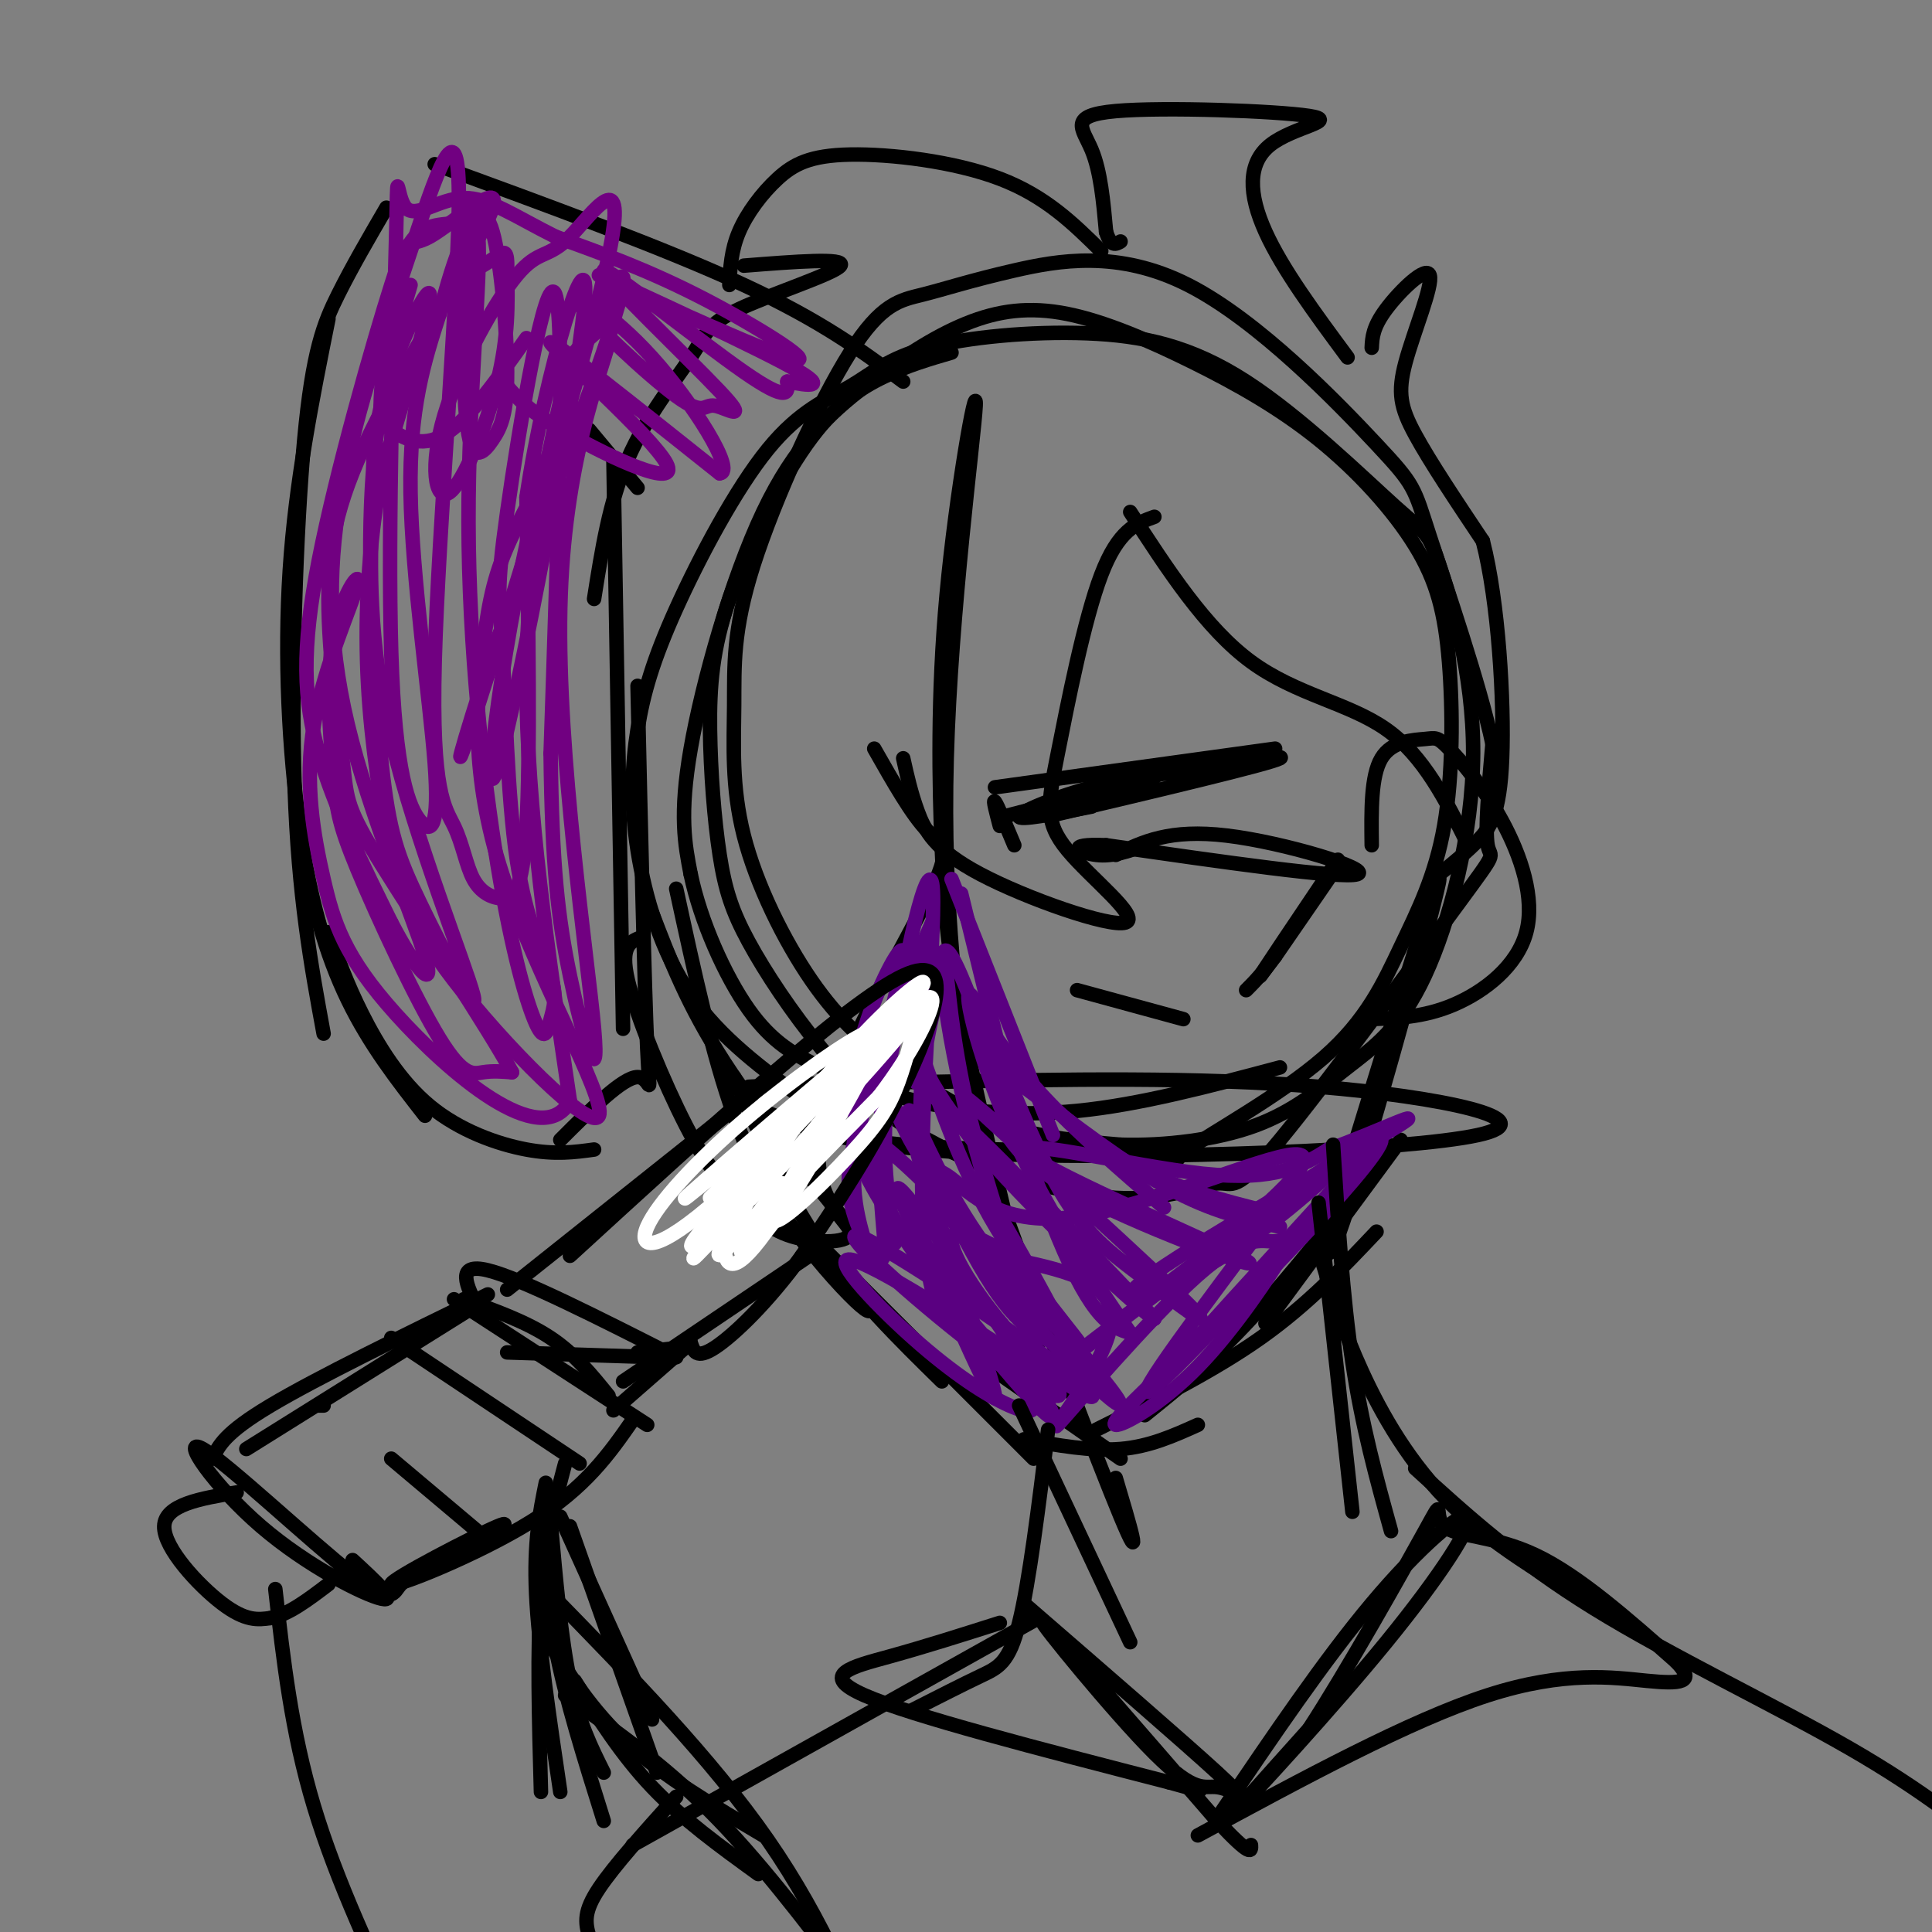 <svg viewBox='0 0 400 400' version='1.1' xmlns='http://www.w3.org/2000/svg' xmlns:xlink='http://www.w3.org/1999/xlink'><rect x="0" y="0" width="400" height="400" fill="#808080" stroke="none"/><g fill='none' stroke='rgb(0,0,0)' stroke-width='3' stroke-linecap='round' stroke-linejoin='round'><path d='M197,73c-4.556,1.328 -9.111,2.656 -14,5c-4.889,2.344 -10.111,5.703 -16,14c-5.889,8.297 -12.445,21.532 -16,32c-3.555,10.468 -4.110,18.170 -4,27c0.110,8.830 0.887,18.789 2,26c1.113,7.211 2.564,11.675 6,18c3.436,6.325 8.856,14.511 15,22c6.144,7.489 13.012,14.282 24,20c10.988,5.718 26.095,10.360 37,11c10.905,0.640 17.607,-2.724 21,-3c3.393,-0.276 3.476,2.534 13,-9c9.524,-11.534 28.487,-37.413 37,-49c8.513,-11.587 6.575,-8.882 6,-12c-0.575,-3.118 0.212,-12.059 1,-21'/><path d='M309,154c-2.619,-12.353 -9.665,-32.737 -13,-43c-3.335,-10.263 -2.958,-10.407 -11,-19c-8.042,-8.593 -24.502,-25.636 -39,-33c-14.498,-7.364 -27.033,-5.050 -36,-3c-8.967,2.050 -14.367,3.836 -19,5c-4.633,1.164 -8.498,1.708 -15,12c-6.502,10.292 -15.640,30.333 -20,44c-4.360,13.667 -3.943,20.960 -4,29c-0.057,8.040 -0.590,16.826 2,27c2.590,10.174 8.302,21.737 14,30c5.698,8.263 11.380,13.225 18,18c6.620,4.775 14.177,9.364 22,12c7.823,2.636 15.911,3.318 24,4'/><path d='M232,237c9.111,0.289 19.888,-0.989 28,-4c8.112,-3.011 13.559,-7.755 19,-12c5.441,-4.245 10.876,-7.992 16,-19c5.124,-11.008 9.935,-29.278 10,-46c0.065,-16.722 -4.618,-31.898 -7,-39c-2.382,-7.102 -2.463,-6.131 -9,-12c-6.537,-5.869 -19.528,-18.578 -31,-26c-11.472,-7.422 -21.424,-9.556 -33,-10c-11.576,-0.444 -24.775,0.802 -33,3c-8.225,2.198 -11.474,5.346 -16,8c-4.526,2.654 -10.328,4.812 -17,13c-6.672,8.188 -14.213,22.407 -19,33c-4.787,10.593 -6.819,17.561 -8,25c-1.181,7.439 -1.510,15.349 0,25c1.510,9.651 4.860,21.043 11,30c6.140,8.957 15.070,15.478 24,22'/><path d='M167,228c5.249,5.366 6.370,7.780 20,9c13.630,1.220 39.768,1.247 50,2c10.232,0.753 4.559,2.231 9,-1c4.441,-3.231 18.996,-11.170 28,-19c9.004,-7.830 12.456,-15.550 16,-23c3.544,-7.450 7.179,-14.630 9,-25c1.821,-10.370 1.827,-23.929 1,-34c-0.827,-10.071 -2.486,-16.654 -7,-24c-4.514,-7.346 -11.883,-15.454 -20,-22c-8.117,-6.546 -16.980,-11.529 -26,-16c-9.020,-4.471 -18.195,-8.431 -26,-10c-7.805,-1.569 -14.241,-0.746 -21,2c-6.759,2.746 -13.843,7.417 -21,13c-7.157,5.583 -14.388,12.080 -21,26c-6.612,13.920 -12.603,35.263 -15,49c-2.397,13.737 -1.198,19.869 0,26'/><path d='M143,181c2.027,9.733 7.096,21.067 12,28c4.904,6.933 9.644,9.467 15,12c5.356,2.533 11.326,5.067 20,7c8.674,1.933 20.050,3.267 33,2c12.950,-1.267 27.475,-5.133 42,-9'/><path d='M217,288c-6.652,-27.071 -13.305,-54.141 -17,-72c-3.695,-17.859 -4.434,-26.506 -5,-40c-0.566,-13.494 -0.961,-31.834 1,-53c1.961,-21.166 6.278,-45.158 6,-39c-0.278,6.158 -5.152,42.466 -6,73c-0.848,30.534 2.329,55.296 5,70c2.671,14.704 4.835,19.352 7,24'/><path d='M208,251c6.467,18.089 19.133,51.311 24,63c4.867,11.689 1.933,1.844 -1,-8'/><path d='M158,230c9.542,3.964 19.083,7.929 50,9c30.917,1.071 83.208,-0.750 98,-4c14.792,-3.250 -7.917,-7.929 -33,-10c-25.083,-2.071 -52.542,-1.536 -80,-1'/><path d='M193,224c-19.667,0.000 -28.833,0.500 -38,1'/><path d='M140,184c3.732,17.214 7.464,34.429 12,47c4.536,12.571 9.875,20.500 15,27c5.125,6.500 10.036,11.571 12,13c1.964,1.429 0.982,-0.786 0,-3'/><path d='M135,189c3.667,9.583 7.333,19.167 15,31c7.667,11.833 19.333,25.917 31,40'/><path d='M152,223c5.417,12.250 10.833,24.500 18,35c7.167,10.500 16.083,19.250 25,28'/><path d='M169,257c0.000,0.000 45.000,45.000 45,45'/><path d='M202,281c0.000,0.000 30.000,21.000 30,21'/><path d='M212,298c7.000,1.250 14.000,2.500 20,2c6.000,-0.500 11.000,-2.750 16,-5'/><path d='M227,296c12.167,-6.083 24.333,-12.167 34,-19c9.667,-6.833 16.833,-14.417 24,-22'/><path d='M237,293c6.833,-5.500 13.667,-11.000 22,-20c8.333,-9.000 18.167,-21.500 28,-34'/><path d='M262,274c0.000,0.000 28.000,-38.000 28,-38'/><path d='M274,258c12.022,-39.178 24.044,-78.356 24,-76c-0.044,2.356 -12.156,46.244 -18,65c-5.844,18.756 -5.422,12.378 -5,6'/><path d='M187,79c-8.417,-6.250 -16.833,-12.500 -33,-20c-16.167,-7.500 -40.083,-16.250 -64,-25'/><path d='M80,43c-3.530,6.054 -7.060,12.107 -10,18c-2.940,5.893 -5.292,11.625 -7,30c-1.708,18.375 -2.774,49.393 -2,72c0.774,22.607 3.387,36.804 6,51'/><path d='M68,66c-3.405,16.911 -6.810,33.821 -8,52c-1.190,18.179 -0.167,37.625 2,53c2.167,15.375 5.476,26.679 10,36c4.524,9.321 10.262,16.661 16,24'/><path d='M68,193c1.887,5.304 3.774,10.607 7,17c3.226,6.393 7.792,13.875 14,19c6.208,5.125 14.060,7.893 20,9c5.940,1.107 9.970,0.554 14,0'/><path d='M116,236c6.489,-6.489 12.978,-12.978 16,-13c3.022,-0.022 2.578,6.422 2,-6c-0.578,-12.422 -1.289,-43.711 -2,-75'/><path d='M129,213c0.000,0.000 -2.000,-118.000 -2,-118'/><path d='M122,89c0.000,0.000 10.000,12.000 10,12'/><path d='M279,74c-6.743,-9.115 -13.485,-18.229 -17,-26c-3.515,-7.771 -3.801,-14.198 1,-18c4.801,-3.802 14.689,-4.978 8,-6c-6.689,-1.022 -29.955,-1.891 -40,-1c-10.045,0.891 -6.870,3.540 -5,8c1.870,4.460 2.435,10.730 3,17'/><path d='M229,48c1.000,3.167 2.000,2.583 3,2'/><path d='M228,52c-5.759,-5.692 -11.518,-11.384 -21,-15c-9.482,-3.616 -22.686,-5.155 -31,-5c-8.314,0.155 -11.738,2.003 -15,5c-3.262,2.997 -6.360,7.142 -8,11c-1.640,3.858 -1.820,7.429 -2,11'/><path d='M154,55c10.620,-0.837 21.241,-1.675 20,0c-1.241,1.675 -14.343,5.861 -21,9c-6.657,3.139 -6.869,5.230 -10,10c-3.131,4.770 -9.180,12.220 -13,21c-3.820,8.780 -5.410,18.890 -7,29'/><path d='M239,107c-3.725,1.351 -7.450,2.702 -11,12c-3.550,9.298 -6.925,26.543 -9,37c-2.075,10.457 -2.849,14.125 2,20c4.849,5.875 15.320,13.956 12,15c-3.320,1.044 -20.432,-4.950 -30,-10c-9.568,-5.050 -11.591,-9.157 -13,-13c-1.409,-3.843 -2.205,-7.421 -3,-11'/><path d='M181,155c3.912,6.891 7.824,13.782 11,17c3.176,3.218 5.616,2.763 0,14c-5.616,11.237 -19.289,34.167 -22,48c-2.711,13.833 5.539,18.571 6,21c0.461,2.429 -6.868,2.551 -12,1c-5.132,-1.551 -8.066,-4.776 -11,-8'/><path d='M153,248c-3.440,-2.952 -6.542,-6.333 -11,-15c-4.458,-8.667 -10.274,-22.619 -12,-30c-1.726,-7.381 0.637,-8.190 3,-9'/></g>
<g fill='none' stroke='rgb(90,0,129)' stroke-width='3' stroke-linecap='round' stroke-linejoin='round'><path d='M199,185c0.000,0.000 11.000,45.000 11,45'/><path d='M197,182c0.000,0.000 21.000,53.000 21,53'/><path d='M201,207c4.167,6.417 8.333,12.833 15,20c6.667,7.167 15.833,15.083 25,23'/><path d='M209,221c8.000,7.500 16.000,15.000 25,20c9.000,5.000 19.000,7.500 29,10'/><path d='M212,225c10.583,8.083 21.167,16.167 30,21c8.833,4.833 15.917,6.417 23,8'/><path d='M263,252c-14.333,19.089 -28.667,38.178 -25,36c3.667,-2.178 25.333,-25.622 29,-30c3.667,-4.378 -10.667,10.311 -25,25'/><path d='M242,283c-7.098,6.929 -12.342,11.752 -11,12c1.342,0.248 9.270,-4.079 17,-12c7.730,-7.921 15.262,-19.435 18,-24c2.738,-4.565 0.681,-2.179 -2,-2c-2.681,0.179 -5.987,-1.849 -16,7c-10.013,8.849 -26.734,28.575 -29,31c-2.266,2.425 9.924,-12.450 11,-21c1.076,-8.550 -8.962,-10.775 -19,-13'/><path d='M211,261c-6.799,-4.160 -14.297,-8.061 -14,-4c0.297,4.061 8.389,16.084 17,24c8.611,7.916 17.741,11.726 8,4c-9.741,-7.726 -38.353,-26.988 -44,-29c-5.647,-2.012 11.672,13.228 23,22c11.328,8.772 16.665,11.078 18,11c1.335,-0.078 -1.333,-2.539 -4,-5'/><path d='M215,284c-9.662,-6.733 -31.818,-21.065 -38,-23c-6.182,-1.935 3.611,8.527 12,16c8.389,7.473 15.374,11.956 20,14c4.626,2.044 6.892,1.648 3,-4c-3.892,-5.648 -13.944,-16.549 -21,-26c-7.056,-9.451 -11.118,-17.451 -13,-25c-1.882,-7.549 -1.584,-14.648 1,-23c2.584,-8.352 7.452,-17.958 8,-16c0.548,1.958 -3.226,15.479 -7,29'/><path d='M180,226c-2.473,8.378 -5.156,14.821 -4,22c1.156,7.179 6.152,15.092 7,12c0.848,-3.092 -2.453,-17.190 0,-34c2.453,-16.810 10.660,-36.334 10,-35c-0.660,1.334 -10.189,23.524 -14,38c-3.811,14.476 -1.906,21.238 0,28'/><path d='M179,257c1.012,4.520 3.540,1.819 5,1c1.460,-0.819 1.850,0.243 1,-4c-0.850,-4.243 -2.939,-13.790 -1,-32c1.939,-18.210 7.906,-45.084 9,-39c1.094,6.084 -2.686,45.126 -2,67c0.686,21.874 5.839,26.582 6,21c0.161,-5.582 -4.668,-21.452 -6,-34c-1.332,-12.548 0.834,-21.774 3,-31'/><path d='M194,206c0.815,-6.970 1.352,-8.894 2,-4c0.648,4.894 1.407,16.605 6,34c4.593,17.395 13.021,40.473 13,41c-0.021,0.527 -8.490,-21.498 -14,-43c-5.510,-21.502 -8.060,-42.481 -4,-36c4.060,6.481 14.732,40.423 22,58c7.268,17.577 11.134,18.788 15,20'/><path d='M234,276c-2.080,-3.062 -14.781,-20.719 -23,-38c-8.219,-17.281 -11.957,-34.188 -10,-32c1.957,2.188 9.610,23.470 16,36c6.390,12.530 11.517,16.307 19,22c7.483,5.693 17.322,13.302 10,6c-7.322,-7.302 -31.806,-29.515 -41,-38c-9.194,-8.485 -3.097,-3.243 3,2'/><path d='M208,234c1.450,2.313 3.574,7.095 17,14c13.426,6.905 38.156,15.933 33,13c-5.156,-2.933 -40.196,-17.828 -45,-22c-4.804,-4.172 20.627,2.379 36,4c15.373,1.621 20.686,-1.690 26,-5'/><path d='M275,238c10.225,-3.548 22.787,-9.918 13,-4c-9.787,5.918 -41.922,24.122 -51,31c-9.078,6.878 4.902,2.429 18,-6c13.098,-8.429 25.314,-20.837 29,-24c3.686,-3.163 -1.157,2.918 -6,9'/><path d='M278,244c-11.690,13.048 -37.917,41.167 -33,37c4.917,-4.167 40.976,-40.619 41,-45c0.024,-4.381 -35.988,23.310 -72,51'/><path d='M214,287c-5.584,3.869 16.458,-11.960 33,-25c16.542,-13.040 27.586,-23.292 21,-23c-6.586,0.292 -30.801,11.128 -46,13c-15.199,1.872 -21.383,-5.220 -25,-8c-3.617,-2.780 -4.666,-1.248 -8,-7c-3.334,-5.752 -8.953,-18.786 -1,-14c7.953,4.786 29.476,27.393 51,50'/><path d='M239,273c0.590,1.364 -23.434,-20.226 -36,-35c-12.566,-14.774 -13.674,-22.731 -12,-19c1.674,3.731 6.131,19.152 14,33c7.869,13.848 19.150,26.124 19,27c-0.150,0.876 -11.733,-9.649 -20,-21c-8.267,-11.351 -13.219,-23.529 -15,-27c-1.781,-3.471 -0.390,1.764 1,7'/><path d='M190,238c1.838,5.200 5.933,14.701 17,28c11.067,13.299 29.107,30.395 24,23c-5.107,-7.395 -33.360,-39.283 -46,-50c-12.640,-10.717 -9.666,-0.264 2,17c11.666,17.264 32.026,41.340 31,37c-1.026,-4.340 -23.436,-37.097 -30,-45c-6.564,-7.903 2.718,9.049 12,26'/><path d='M200,274c3.226,6.812 5.290,10.842 2,4c-3.290,-6.842 -11.934,-24.554 -10,-19c1.934,5.554 14.446,34.375 14,30c-0.446,-4.375 -13.851,-41.947 -16,-50c-2.149,-8.053 6.957,13.413 14,25c7.043,11.587 12.021,13.293 17,15'/><path d='M221,279c0.333,-2.333 -7.333,-15.667 -15,-29'/></g>
<g fill='none' stroke='rgb(0,0,0)' stroke-width='3' stroke-linecap='round' stroke-linejoin='round'><path d='M284,72c0.104,-2.128 0.207,-4.255 3,-8c2.793,-3.745 8.274,-9.107 9,-7c0.726,2.107 -3.305,11.683 -5,18c-1.695,6.317 -1.056,9.376 2,15c3.056,5.624 8.528,13.812 14,22'/><path d='M307,112c3.274,12.655 4.458,33.292 4,45c-0.458,11.708 -2.560,14.488 -5,17c-2.440,2.512 -5.220,4.756 -8,7'/><path d='M234,106c7.822,12.067 15.644,24.133 25,31c9.356,6.867 20.244,8.533 28,14c7.756,5.467 12.378,14.733 17,24'/><path d='M284,175c-0.094,-7.174 -0.188,-14.348 2,-18c2.188,-3.652 6.660,-3.781 9,-4c2.340,-0.219 2.550,-0.528 5,2c2.450,2.528 7.141,7.894 11,15c3.859,7.106 6.885,15.952 5,23c-1.885,7.048 -8.681,12.300 -15,15c-6.319,2.700 -12.159,2.850 -18,3'/><path d='M231,177c5.556,-2.711 11.111,-5.422 23,-4c11.889,1.422 30.111,6.978 27,8c-3.111,1.022 -27.556,-2.489 -52,-6'/><path d='M229,175c-8.978,-0.400 -5.422,1.600 -2,2c3.422,0.400 6.711,-0.800 10,-2'/><path d='M277,178c-8.556,12.711 -17.111,25.422 -16,24c1.111,-1.422 11.889,-16.978 14,-20c2.111,-3.022 -4.444,6.489 -11,16'/><path d='M264,198c-2.833,3.833 -4.417,5.417 -6,7'/><path d='M223,205c0.000,0.000 22.000,6.000 22,6'/><path d='M217,169c22.917,-5.417 45.833,-10.833 48,-12c2.167,-1.167 -16.417,1.917 -35,5'/><path d='M230,162c-10.333,2.422 -18.667,5.978 -19,7c-0.333,1.022 7.333,-0.489 15,-2'/><path d='M207,171c-0.750,-2.833 -1.500,-5.667 -1,-5c0.500,0.667 2.250,4.833 4,9'/><path d='M206,163c0.000,0.000 58.000,-8.000 58,-8'/><path d='M208,169c0.000,0.000 31.000,-8.000 31,-8'/><path d='M51,300c0.000,0.000 48.000,-30.000 48,-30'/><path d='M44,302c1.250,-2.667 2.500,-5.333 12,-11c9.500,-5.667 27.250,-14.333 45,-23'/><path d='M96,269c6.500,2.333 13.000,4.667 18,8c5.000,3.333 8.500,7.667 12,12'/><path d='M94,269c0.000,0.000 40.000,26.000 40,26'/><path d='M131,294c-4.875,7.000 -9.750,14.000 -21,21c-11.250,7.000 -28.875,14.000 -29,13c-0.125,-1.000 17.250,-10.000 22,-12c4.750,-2.000 -3.125,3.000 -11,8'/><path d='M92,324c-3.660,1.792 -7.308,2.271 -9,4c-1.692,1.729 -1.426,4.709 -10,-2c-8.574,-6.709 -25.989,-23.108 -31,-26c-5.011,-2.892 2.382,7.721 12,16c9.618,8.279 21.462,14.222 25,15c3.538,0.778 -1.231,-3.611 -6,-8'/><path d='M99,271c-2.417,-4.833 -4.833,-9.667 2,-8c6.833,1.667 22.917,9.833 39,18'/><path d='M141,279c0.000,0.000 -9.000,1.000 -9,1'/><path d='M136,281c0.000,0.000 -31.000,-1.000 -31,-1'/><path d='M105,267c0.000,0.000 54.000,-43.000 54,-43'/><path d='M118,260c28.667,-26.267 57.333,-52.533 69,-58c11.667,-5.467 6.333,9.867 0,23c-6.333,13.133 -13.667,24.067 -21,35'/><path d='M166,260c-7.044,9.711 -14.156,16.489 -18,19c-3.844,2.511 -4.422,0.756 -5,-1'/><path d='M169,259c0.000,0.000 -40.000,27.000 -40,27'/><path d='M143,278c0.000,0.000 -16.000,14.000 -16,14'/><path d='M49,309c-7.444,1.244 -14.889,2.489 -15,7c-0.111,4.511 7.111,12.289 12,16c4.889,3.711 7.444,3.356 10,3'/><path d='M56,335c3.667,-0.667 7.833,-3.833 12,-7'/><path d='M57,329c1.667,14.750 3.333,29.500 8,45c4.667,15.500 12.333,31.750 20,48'/><path d='M116,314c0.000,0.000 19.000,42.000 19,42'/><path d='M118,316c0.000,0.000 18.000,51.000 18,51'/><path d='M117,303c-2.083,7.833 -4.167,15.667 -5,27c-0.833,11.333 -0.417,26.167 0,41'/><path d='M113,307c-1.250,6.167 -2.500,12.333 -2,23c0.500,10.667 2.750,25.833 5,41'/><path d='M113,339c4.750,7.583 9.500,15.167 17,22c7.500,6.833 17.750,12.917 28,19'/><path d='M114,330c16.667,17.083 33.333,34.167 45,51c11.667,16.833 18.333,33.417 25,50'/><path d='M273,249c0.000,0.000 7.000,64.000 7,64'/><path d='M276,237c1.000,15.833 2.000,31.667 4,45c2.000,13.333 5.000,24.167 8,35'/><path d='M274,262c2.022,6.689 4.044,13.378 8,22c3.956,8.622 9.844,19.178 19,28c9.156,8.822 21.578,15.911 34,23'/><path d='M293,304c10.489,9.556 20.978,19.111 37,29c16.022,9.889 37.578,20.111 53,29c15.422,8.889 24.711,16.444 34,24'/><path d='M211,291c0.000,0.000 23.000,49.000 23,49'/><path d='M217,296c-1.956,15.822 -3.911,31.644 -6,40c-2.089,8.356 -4.311,9.244 -8,11c-3.689,1.756 -8.844,4.378 -14,7'/><path d='M215,335c0.000,0.000 -84.000,47.000 -84,47'/><path d='M140,372c-6.444,7.156 -12.889,14.311 -16,19c-3.111,4.689 -2.889,6.911 -2,10c0.889,3.089 2.444,7.044 4,11'/><path d='M113,314c0.000,8.250 0.000,16.500 2,27c2.000,10.500 6.000,23.250 10,36'/><path d='M114,315c1.083,12.167 2.167,24.333 4,33c1.833,8.667 4.417,13.833 7,19'/><path d='M119,348c4.833,7.667 9.667,15.333 16,22c6.333,6.667 14.167,12.333 22,18'/><path d='M117,351c10.083,7.083 20.167,14.167 30,24c9.833,9.833 19.417,22.417 29,35'/></g>
<g fill='none' stroke='rgb(255,255,255)' stroke-width='3' stroke-linecap='round' stroke-linejoin='round'><path d='M147,248c19.733,-18.533 39.467,-37.067 35,-34c-4.467,3.067 -33.133,27.733 -39,33c-5.867,5.267 11.067,-8.867 28,-23'/><path d='M171,224c7.321,-6.584 11.624,-11.544 8,-10c-3.624,1.544 -15.176,9.590 -25,18c-9.824,8.410 -17.922,17.182 -20,22c-2.078,4.818 1.864,5.682 15,-6c13.136,-11.682 35.468,-35.909 39,-40c3.532,-4.091 -11.734,11.955 -27,28'/><path d='M161,236c-6.051,6.778 -7.678,9.724 -9,13c-1.322,3.276 -2.339,6.881 -2,10c0.339,3.119 2.036,5.753 10,-6c7.964,-11.753 22.197,-37.893 23,-39c0.803,-1.107 -11.822,22.817 -20,35c-8.178,12.183 -11.908,12.624 -8,7c3.908,-5.624 15.454,-17.312 27,-29'/><path d='M182,227c7.073,-9.241 11.255,-17.845 11,-20c-0.255,-2.155 -4.947,2.138 -13,13c-8.053,10.862 -19.468,28.293 -20,32c-0.532,3.707 9.818,-6.310 16,-13c6.182,-6.690 8.195,-10.054 10,-15c1.805,-4.946 3.403,-11.473 5,-18'/><path d='M191,206c-3.466,2.951 -14.630,19.329 -27,33c-12.370,13.671 -25.944,24.633 -19,16c6.944,-8.633 34.408,-36.863 43,-47c8.592,-10.137 -1.688,-2.182 -11,8c-9.312,10.182 -17.656,22.591 -26,35'/><path d='M151,251c-6.996,9.006 -11.484,14.022 -2,4c9.484,-10.022 32.942,-35.083 39,-43c6.058,-7.917 -5.283,1.311 -11,6c-5.717,4.689 -5.808,4.839 -11,13c-5.192,8.161 -15.483,24.332 -17,28c-1.517,3.668 5.742,-5.166 13,-14'/></g>
<g fill='none' stroke='rgb(0,0,0)' stroke-width='3' stroke-linecap='round' stroke-linejoin='round'><path d='M212,332c16.753,14.522 33.506,29.043 40,35c6.494,5.957 2.730,3.349 0,3c-2.730,-0.349 -4.427,1.560 -13,-7c-8.573,-8.560 -24.021,-27.589 -23,-27c1.021,0.589 18.510,20.794 36,41'/><path d='M252,377c7.167,7.667 7.083,6.333 7,5'/><path d='M253,375c10.593,-15.654 21.187,-31.308 31,-43c9.813,-11.692 18.847,-19.423 20,-18c1.153,1.423 -5.574,11.998 -17,26c-11.426,14.002 -27.550,31.429 -31,35c-3.450,3.571 5.775,-6.715 15,-17'/><path d='M271,358c7.724,-11.829 19.534,-32.903 24,-41c4.466,-8.097 1.587,-3.219 4,-1c2.413,2.219 10.118,1.777 19,6c8.882,4.223 18.941,13.112 29,22'/><path d='M347,344c4.381,4.476 0.833,4.667 -6,4c-6.833,-0.667 -16.952,-2.190 -33,3c-16.048,5.190 -38.024,17.095 -60,29'/><path d='M207,336c-7.756,2.467 -15.511,4.933 -23,7c-7.489,2.067 -14.711,3.733 -5,8c9.711,4.267 36.356,11.133 63,18'/><path d='M242,369c10.667,3.000 5.833,1.500 1,0'/></g>
<g fill='none' stroke='rgb(113,0,129)' stroke-width='3' stroke-linecap='round' stroke-linejoin='round'><path d='M85,59c-3.489,11.931 -6.978,23.861 -8,42c-1.022,18.139 0.423,42.486 2,57c1.577,14.514 3.284,19.196 8,29c4.716,9.804 12.439,24.730 11,19c-1.439,-5.730 -12.040,-32.115 -17,-53c-4.960,-20.885 -4.278,-36.268 -4,-47c0.278,-10.732 0.152,-16.812 3,-26c2.848,-9.188 8.671,-21.482 9,-19c0.329,2.482 -4.835,19.741 -10,37'/><path d='M79,98c-2.394,12.770 -3.380,26.196 -3,39c0.380,12.804 2.124,24.988 4,35c1.876,10.012 3.883,17.852 14,31c10.117,13.148 28.343,31.603 30,28c1.657,-3.603 -13.257,-29.265 -20,-50c-6.743,-20.735 -5.315,-36.544 -4,-47c1.315,-10.456 2.519,-15.559 6,-23c3.481,-7.441 9.241,-17.221 15,-27'/><path d='M105,80c2.310,2.643 4.619,5.286 13,10c8.381,4.714 22.833,11.500 20,6c-2.833,-5.500 -22.952,-23.286 -24,-25c-1.048,-1.714 16.976,12.643 35,27'/><path d='M149,98c3.455,-0.285 -5.407,-14.498 -14,-24c-8.593,-9.502 -16.917,-14.293 -15,-11c1.917,3.293 14.076,14.669 20,19c5.924,4.331 5.612,1.616 8,2c2.388,0.384 7.475,3.866 1,-3c-6.475,-6.866 -24.513,-24.079 -24,-25c0.513,-0.921 19.575,14.451 29,21c9.425,6.549 9.212,4.274 9,2'/><path d='M163,79c4.151,0.812 10.029,1.842 -1,-4c-11.029,-5.842 -38.967,-18.556 -38,-18c0.967,0.556 30.837,14.380 39,17c8.163,2.620 -5.382,-5.966 -17,-12c-11.618,-6.034 -21.309,-9.517 -31,-13'/><path d='M115,49c-8.393,-4.181 -13.877,-8.134 -19,-8c-5.123,0.134 -9.885,4.353 -12,2c-2.115,-2.353 -1.585,-11.279 -2,6c-0.415,17.279 -1.777,60.763 -1,86c0.777,25.237 3.693,32.229 6,35c2.307,2.771 4.006,1.323 3,-12c-1.006,-13.323 -4.716,-38.521 -5,-56c-0.284,-17.479 2.858,-27.240 6,-37'/><path d='M91,65c2.927,-11.917 7.245,-23.210 8,-16c0.755,7.210 -2.054,32.924 -2,59c0.054,26.076 2.971,52.515 6,71c3.029,18.485 6.168,29.017 8,33c1.832,3.983 2.355,1.417 3,-1c0.645,-2.417 1.412,-4.684 0,-9c-1.412,-4.316 -5.003,-10.681 -7,-24c-1.997,-13.319 -2.401,-33.591 -3,-44c-0.599,-10.409 -1.392,-10.956 1,-28c2.392,-17.044 7.969,-50.584 10,-45c2.031,5.584 0.515,50.292 -1,95'/><path d='M114,156c0.285,23.272 1.499,33.953 4,46c2.501,12.047 6.289,25.460 5,11c-1.289,-14.460 -7.656,-56.793 -7,-87c0.656,-30.207 8.336,-48.287 10,-55c1.664,-6.713 -2.688,-2.057 -5,0c-2.312,2.057 -2.584,1.515 -5,12c-2.416,10.485 -6.976,31.996 -7,58c-0.024,26.004 4.488,56.502 9,87'/><path d='M118,228c-5.929,10.692 -25.251,-6.077 -36,-18c-10.749,-11.923 -12.926,-19.000 -15,-28c-2.074,-9.000 -4.044,-19.923 -2,-32c2.044,-12.077 8.103,-25.308 9,-29c0.897,-3.692 -3.367,2.156 -5,11c-1.633,8.844 -0.634,20.685 0,28c0.634,7.315 0.902,10.105 5,20c4.098,9.895 12.026,26.895 17,35c4.974,8.105 6.992,7.316 9,7c2.008,-0.316 4.004,-0.158 6,0'/><path d='M106,222c-4.762,-8.910 -19.668,-31.185 -27,-43c-7.332,-11.815 -7.090,-13.169 -8,-21c-0.910,-7.831 -2.973,-22.139 -3,-34c-0.027,-11.861 1.981,-21.277 10,-37c8.019,-15.723 22.047,-37.754 24,-44c1.953,-6.246 -8.170,3.293 -13,6c-4.830,2.707 -4.367,-1.419 -8,10c-3.633,11.419 -11.363,38.382 -15,57c-3.637,18.618 -3.182,28.891 0,40c3.182,11.109 9.091,23.055 15,35'/><path d='M81,191c4.813,9.267 9.346,14.936 7,7c-2.346,-7.936 -11.573,-29.477 -16,-48c-4.427,-18.523 -4.056,-34.029 -1,-50c3.056,-15.971 8.797,-32.408 14,-48c5.203,-15.592 9.867,-30.341 10,-12c0.133,18.341 -4.265,69.771 -5,97c-0.735,27.229 2.193,30.258 4,34c1.807,3.742 2.495,8.199 4,11c1.505,2.801 3.828,3.946 6,4c2.172,0.054 4.192,-0.985 5,-15c0.808,-14.015 0.404,-41.008 0,-68'/><path d='M109,103c3.861,-26.123 13.512,-57.431 12,-40c-1.512,17.431 -14.189,83.600 -18,96c-3.811,12.400 1.243,-28.969 9,-59c7.757,-30.031 18.216,-48.723 17,-41c-1.216,7.723 -14.108,41.862 -27,76'/><path d='M102,135c-6.594,19.820 -9.580,31.371 -3,11c6.580,-20.371 22.725,-72.664 27,-93c4.275,-20.336 -3.320,-8.716 -8,-4c-4.680,4.716 -6.445,2.526 -11,8c-4.555,5.474 -11.901,18.612 -15,29c-3.099,10.388 -1.950,18.028 1,16c2.950,-2.028 7.700,-13.722 10,-23c2.300,-9.278 2.150,-16.139 2,-23'/><path d='M105,56c0.128,-4.420 -0.553,-3.971 -2,-3c-1.447,0.971 -3.660,2.464 -5,3c-1.340,0.536 -1.806,0.114 -2,7c-0.194,6.886 -0.118,21.080 1,27c1.118,5.920 3.276,3.565 5,1c1.724,-2.565 3.015,-5.339 3,-14c-0.015,-8.661 -1.335,-23.208 -3,-29c-1.665,-5.792 -3.676,-2.830 -7,-2c-3.324,0.830 -7.963,-0.474 -11,6c-3.037,6.474 -4.474,20.725 -5,28c-0.526,7.275 -0.142,7.574 2,9c2.142,1.426 6.040,3.979 11,1c4.960,-2.979 10.980,-11.489 17,-20'/></g>
<g fill='none' stroke='rgb(0,0,0)' stroke-width='3' stroke-linecap='round' stroke-linejoin='round'><path d='M81,302c0.000,0.000 19.000,16.000 19,16'/><path d='M81,277c0.000,0.000 39.000,26.000 39,26'/><path d='M66,291c0.000,0.000 1.000,0.000 1,0'/></g>
</svg>
